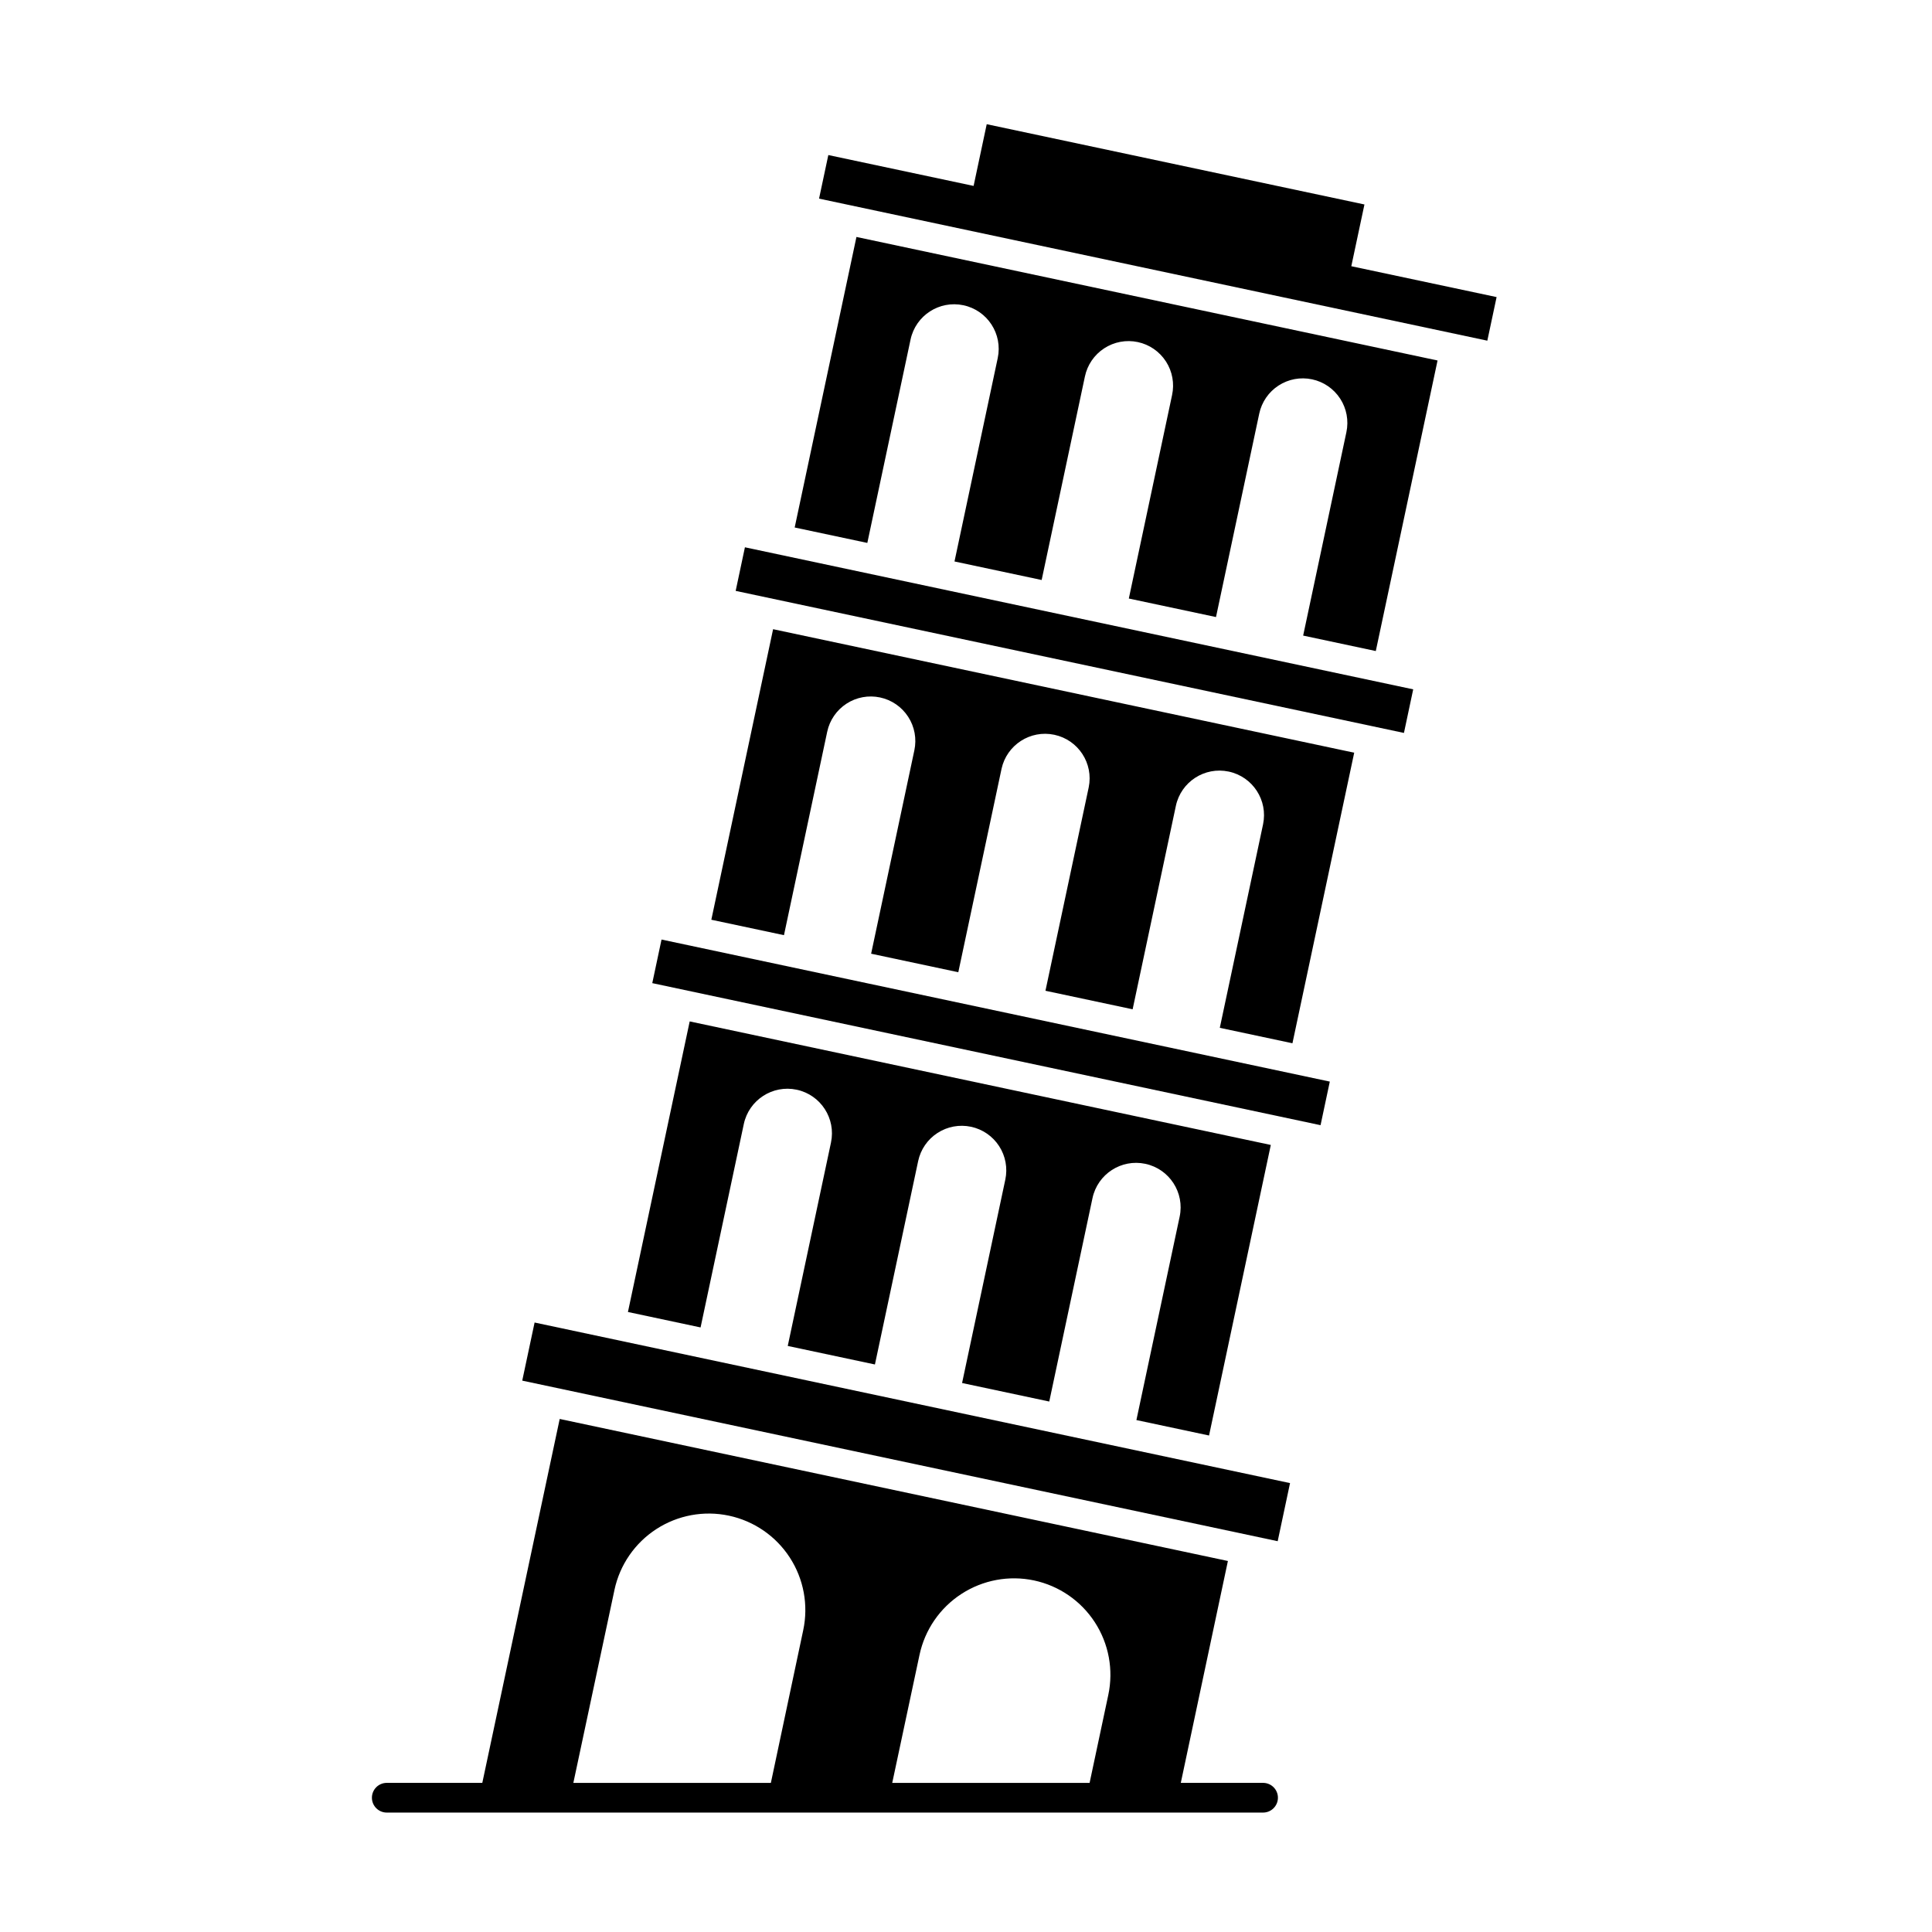 <?xml version="1.0" encoding="UTF-8"?>
<!-- Uploaded to: ICON Repo, www.iconrepo.com, Generator: ICON Repo Mixer Tools -->
<svg fill="#000000" width="800px" height="800px" version="1.1" viewBox="144 144 512 512" xmlns="http://www.w3.org/2000/svg">
 <g>
  <path d="m445.16 520.33 19.25 4.094 16.367-77-154-32.738-16.367 77.004 19.25 4.094 11.457-53.902c1.355-6.379 7.629-10.453 14.008-9.098 6.379 1.355 10.449 7.629 9.094 14.008l-11.457 53.898 23.102 4.91 11.457-53.902v0.004c0.648-3.066 2.492-5.746 5.117-7.449 2.625-1.707 5.824-2.301 8.887-1.648 3.062 0.652 5.742 2.492 7.449 5.121 1.703 2.625 2.297 5.82 1.645 8.883l-11.457 53.902 23.102 4.91 11.457-53.902v0.004c1.355-6.379 7.625-10.453 14.004-9.098 6.379 1.355 10.453 7.629 9.094 14.008z"/>
  <path d="m332.51 387.74 19.25 4.09 11.457-53.902c0.648-3.062 2.492-5.742 5.117-7.449s5.824-2.301 8.887-1.648c3.066 0.652 5.746 2.492 7.449 5.121 1.707 2.625 2.297 5.824 1.645 8.887l-11.457 53.902 23.102 4.91 11.457-53.898v-0.004c1.387-6.344 7.637-10.379 13.992-9.027 6.352 1.352 10.422 7.578 9.109 13.938l-11.461 53.902 23.102 4.91 11.457-53.902c1.355-6.379 7.625-10.449 14.004-9.094 6.379 1.355 10.453 7.625 9.098 14.004l-11.457 53.902 19.25 4.094 16.367-77.004-154-32.73z"/>
  <path d="m354.6 283.79 19.25 4.09 11.457-53.898c1.359-6.375 7.629-10.445 14.004-9.09 6.379 1.355 10.449 7.621 9.098 14l-11.457 53.902 23.098 4.91 11.457-53.902c0.641-3.078 2.477-5.773 5.109-7.488 2.629-1.719 5.836-2.32 8.91-1.664 3.074 0.652 5.758 2.504 7.465 5.144 1.703 2.637 2.285 5.848 1.617 8.918l-11.457 53.902 23.102 4.91 11.457-53.898v-0.004c0.648-3.062 2.488-5.746 5.117-7.449 2.625-1.707 5.824-2.301 8.887-1.648 3.062 0.648 5.742 2.492 7.449 5.121 1.707 2.625 2.297 5.824 1.645 8.887l-11.457 53.902 19.25 4.094 16.367-77-154-32.738z"/>
  <path d="m478.72 616.48h-21.797l12.484-58.801-177.08-37.641-20.512 96.441h-25.32c-2.172 0-3.934 1.762-3.934 3.934 0 2.176 1.762 3.938 3.934 3.938h232.23c2.172 0 3.938-1.762 3.938-3.938 0-2.172-1.766-3.934-3.938-3.934zm-60.691-53.648c6.633 1.414 12.434 5.406 16.125 11.098 3.691 5.691 4.969 12.613 3.555 19.25l-4.953 23.301h-52.305l7.231-33.93c1.414-6.637 5.402-12.441 11.094-16.137 5.688-3.699 12.613-4.988 19.254-3.582zm-111.19 2.519h-0.004c1.414-6.637 5.406-12.434 11.098-16.125 5.691-3.691 12.617-4.973 19.25-3.555 6.633 1.414 12.434 5.406 16.125 11.098 3.691 5.688 4.969 12.613 3.555 19.246l-8.574 40.465h-52.344z"/>
  <path d="m282.4 509.88 3.273-15.398 200.2 42.555-3.273 15.398z"/>
  <path d="m316.86 404.54 2.453-11.551 177.1 37.645-2.453 11.551z"/>
  <path d="m338.96 300.59 2.453-11.551 177.1 37.645-2.453 11.551z"/>
  <path d="m502.11 214.55 3.481-16.363-100.1-21.273-3.477 16.355-38.5-8.18-2.457 11.547 177.1 37.645 2.457-11.551z"/>
 </g>
</svg>